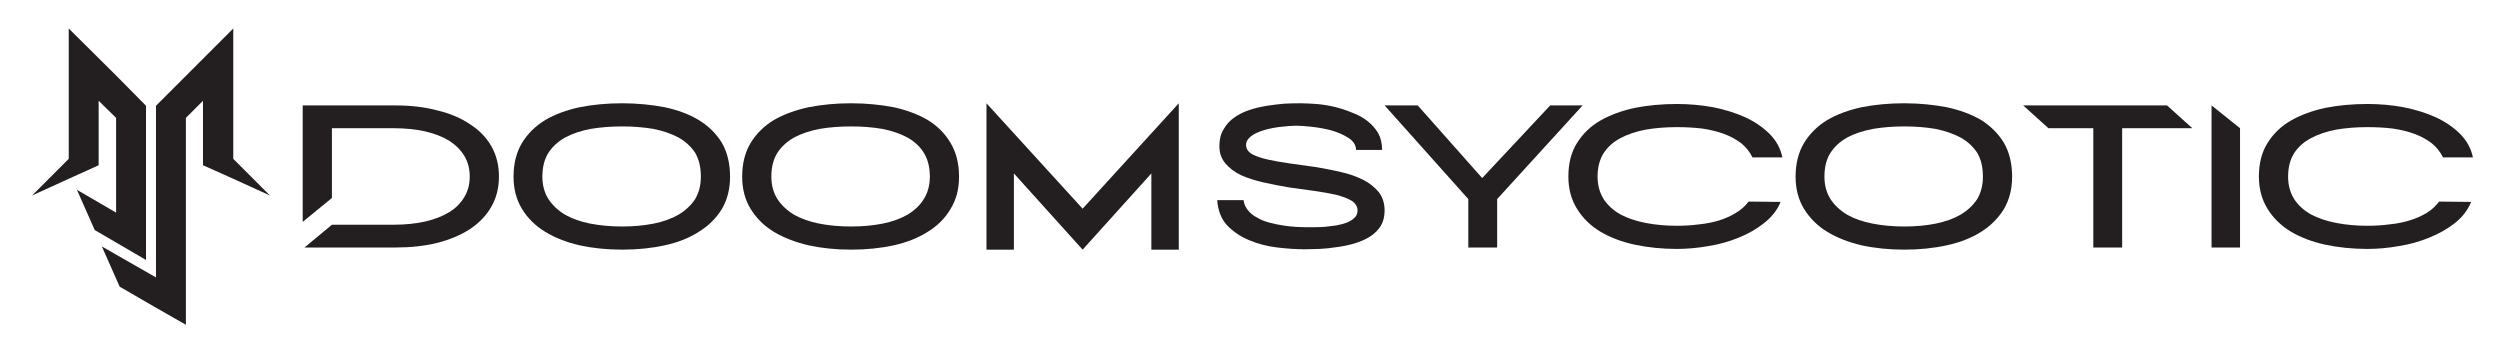 <svg version="1.2" xmlns="http://www.w3.org/2000/svg" viewBox="0 0 702 100" width="702" height="100"><style>.a{fill:#231f20}</style><path fill-rule="evenodd" class="a" d="m41 29.7v43.3l-8.4-4.9-6-3.5-5-11.3 11 6.4v-26.6l-4.9-4.8v18.1l-8.4 3.8-10.3 4.7 10.3-10.3v-36.6l13.3 13.2 8.4 8.5z"/><path fill-rule="evenodd" class="a" d="m75.8 54.9l-10.3-4.7-8.5-3.8v-18.1l-4.8 4.8v26.6 31.5l-8.4-4.8-10.2-5.9-5-11.3 15.2 8.7v-48.2l21.7-21.7v36.6l10.3 10.3z"/><path class="a" d="m138 41.1q-2.1-3.7-6-6.2-3.8-2.6-9.2-3.9-5.3-1.4-11.8-1.4h-26v32.7l8.2-6.7v-19.6h17.3q4.9 0 8.9 0.9 3.9 0.9 6.7 2.6 2.8 1.8 4.3 4.3 1.5 2.5 1.5 5.8 0 3.2-1.5 5.7-1.5 2.6-4.3 4.3-2.8 1.7-6.7 2.6-4 0.9-8.9 0.9h-17.3l-7.7 6.4h25.5q6.5 0 11.8-1.3 5.4-1.4 9.2-3.9 3.9-2.6 6-6.3 2.1-3.7 2.1-8.4 0-4.8-2.1-8.5z"/><path class="a" d="m144.2 49.6q0-5.5 2.4-9.5 2.4-3.9 6.5-6.4 4.1-2.4 9.7-3.6 5.6-1.1 11.9-1.1c4.2 0 8.2 0.4 11.9 1.1q5.6 1.2 9.6 3.6 4.1 2.5 6.5 6.4 2.3 4 2.3 9.5c0 3.6-0.8 6.5-2.3 9.1q-2.4 3.9-6.5 6.4-4 2.6-9.6 3.8-5.5 1.2-11.9 1.2c-4.3 0-8.2-0.4-11.9-1.2q-5.6-1.3-9.7-3.8-4.1-2.5-6.5-6.4-2.4-3.9-2.4-9.1zm30.5 14q4.7 0 8.8-0.8 4-0.8 7-2.5 3-1.8 4.7-4.4 1.6-2.7 1.6-6.3 0-4-1.6-6.7-1.7-2.6-4.7-4.3-3-1.6-7-2.4-4.1-0.7-8.8-0.7-4.7 0-8.9 0.7-4.1 0.8-7.1 2.4-3 1.7-4.7 4.3-1.7 2.7-1.7 6.7 0 3.6 1.7 6.3 1.7 2.6 4.7 4.4 3 1.7 7.1 2.5 4.2 0.8 8.9 0.8z"/><path class="a" d="m208.4 49.6q0-5.5 2.4-9.5 2.4-3.9 6.5-6.4 4.2-2.4 9.8-3.6 5.6-1.1 11.9-1.1c4.2 0 8.2 0.4 11.9 1.1q5.5 1.2 9.6 3.6 4.1 2.5 6.4 6.4 2.4 4 2.4 9.5c0 3.6-0.8 6.5-2.4 9.1q-2.3 3.9-6.4 6.4-4.1 2.6-9.6 3.8-5.5 1.2-11.9 1.2c-4.3 0-8.2-0.4-11.9-1.2q-5.6-1.3-9.8-3.8-4.1-2.5-6.5-6.4-2.4-3.9-2.4-9.1zm30.6 14q4.7 0 8.8-0.8 4-0.8 7-2.5 3-1.8 4.6-4.4 1.7-2.7 1.7-6.3 0-4-1.7-6.7-1.6-2.6-4.6-4.3-3-1.6-7-2.4-4.1-0.7-8.8-0.7-4.8 0-8.9 0.7-4.1 0.8-7.1 2.4-3 1.7-4.7 4.3-1.7 2.7-1.7 6.7 0 3.6 1.7 6.3 1.7 2.6 4.7 4.4 3 1.7 7.1 2.5 4.1 0.8 8.9 0.8z"/><path class="a" d="m380.8 42.1q-0.1-2.1-2.2-3.4-2-1.3-4.8-2.1-2.7-0.7-5.5-1-2.8-0.3-4.4-0.3-0.7 0-2.1 0.1-1.3 0.1-2.9 0.3-1.5 0.2-3.1 0.6-1.6 0.4-2.9 1-1.3 0.6-2.1 1.4-0.9 0.9-0.9 2 0 1.6 1.7 2.6 1.7 0.9 4.4 1.5 2.7 0.6 6.2 1.1 3.5 0.5 7.2 1 3.6 0.6 7.1 1.4 3.5 0.8 6.3 2.2 2.7 1.4 4.4 3.5 1.6 2.1 1.6 5.2 0 2.4-1.1 4.3-1.2 1.8-3.1 3-2 1.2-4.4 1.9-2.4 0.7-4.9 1-2.5 0.4-4.8 0.5-2.4 0.1-4.1 0.1-3.5 0-7.7-0.5-4.2-0.5-7.8-2-3.7-1.5-6.3-4.2-2.5-2.7-2.8-7.1h7.4q0.2 1.6 1.2 2.8 1 1.3 2.6 2.1 1.5 0.9 3.4 1.4 1.9 0.5 3.8 0.8 1.9 0.3 3.6 0.4 1.8 0.1 3.1 0.1h2.1q1.4 0 3-0.1 1.6-0.2 3.2-0.4 1.7-0.3 3-0.8 1.3-0.5 2.2-1.4 0.8-0.8 0.8-2 0-1.6-1.6-2.7-1.7-1-4.4-1.7-2.7-0.6-6.2-1.1-3.5-0.5-7.2-1-3.6-0.6-7.1-1.4-3.5-0.8-6.2-2-2.7-1.3-4.4-3.3-1.7-2-1.7-4.9 0-2.8 1.2-4.7 1.1-2 3-3.3 1.8-1.3 4.2-2.1 2.4-0.8 5-1.2 2.5-0.4 5-0.6 2.4-0.1 4.4-0.1c1.3 0 2.8 0.1 4.5 0.2q2.4 0.2 5 0.8 2.5 0.6 4.9 1.6 2.5 0.9 4.4 2.4 1.9 1.5 3 3.4 1.1 2 1.1 4.7h-7.3z"/><path class="a" d="m412.3 69.5v-13.6l-23.5-26.3h9.3l18.1 20.4 19.1-20.4h9.1l-24 26.3v13.6z"/><path class="a" d="m470.9 63.4q3.2 0 6.2-0.4 3-0.3 5.6-1.1 2.6-0.8 4.7-2.1 2.2-1.3 3.6-3.2l9 0.1q-1.4 3.4-4.6 5.9-3.1 2.5-7.1 4.1-4.1 1.7-8.6 2.4-4.5 0.8-8.8 0.8-6.3 0-11.9-1.2-5.5-1.2-9.7-3.7-4.1-2.5-6.5-6.4-2.4-3.9-2.4-9 0-5.6 2.4-9.4 2.4-3.9 6.5-6.3 4.2-2.4 9.7-3.6 5.6-1.1 11.9-1.1 5.1 0 10.1 0.9 5 1 9 2.8 4.1 1.9 6.9 4.7 2.8 2.8 3.6 6.6h-8.4q-1.2-2.4-3.2-4-2.1-1.6-4.8-2.6-2.7-1-6.1-1.5-3.3-0.4-7.1-0.4-4.7 0-8.8 0.7-4.1 0.8-7.1 2.4-3 1.6-4.7 4.2-1.7 2.7-1.7 6.6c0 2.5 0.6 4.5 1.7 6.3q1.7 2.6 4.7 4.3 3 1.6 7.1 2.4 4.1 0.8 8.8 0.8z"/><path class="a" d="m504.2 49.6q0-5.5 2.4-9.5 2.4-3.9 6.5-6.4 4.1-2.4 9.7-3.6 5.6-1.1 11.9-1.1c4.2 0 8.2 0.4 11.9 1.1q5.6 1.2 9.7 3.6 4 2.5 6.4 6.4 2.3 4 2.3 9.5c0 3.6-0.8 6.5-2.3 9.1q-2.4 3.9-6.4 6.4-4.1 2.6-9.7 3.8-5.5 1.2-11.9 1.2c-4.2 0-8.2-0.4-11.9-1.2q-5.6-1.3-9.7-3.8-4.1-2.5-6.5-6.4-2.4-3.9-2.4-9.1zm30.5 14q4.8 0 8.8-0.8 4-0.8 7-2.5 3-1.8 4.7-4.4 1.6-2.7 1.6-6.3 0-4-1.6-6.7-1.7-2.6-4.7-4.3-3-1.6-7-2.4-4-0.7-8.8-0.7-4.7 0-8.8 0.7-4.2 0.8-7.2 2.4-3 1.7-4.7 4.3-1.7 2.7-1.7 6.7 0 3.6 1.7 6.3 1.7 2.6 4.7 4.4 3 1.7 7.2 2.5 4.1 0.8 8.8 0.8z"/><path class="a" d="m608.5 29.6h-40.4l7.1 6.4h12.6v33.5h8.1v-33.5h19.7z"/><path class="a" d="m621 29.6v39.9h8v-33.5c0 0-8-6.4-8-6.4z"/><path class="a" d="m664.8 63.4q3.2 0 6.2-0.4 3-0.3 5.6-1.1 2.6-0.8 4.8-2.1 2.1-1.3 3.5-3.2l9 0.1q-1.4 3.4-4.5 5.9-3.2 2.5-7.2 4.1-4.1 1.7-8.6 2.4-4.5 0.8-8.8 0.8-6.3 0-11.9-1.2-5.5-1.2-9.7-3.7-4.1-2.5-6.5-6.4-2.4-3.9-2.4-9 0-5.6 2.4-9.4 2.4-3.9 6.5-6.3 4.2-2.4 9.7-3.6 5.6-1.1 11.9-1.1 5.2 0 10.1 0.9 5 1 9 2.8 4.1 1.9 6.9 4.7 2.8 2.8 3.6 6.6h-8.4q-1.2-2.4-3.2-4-2.1-1.6-4.8-2.6-2.7-1-6.1-1.5-3.3-0.4-7.1-0.4-4.7 0-8.8 0.7-4.1 0.8-7.1 2.4-3 1.6-4.7 4.2-1.7 2.7-1.7 6.6c0 2.5 0.6 4.5 1.7 6.3q1.7 2.6 4.7 4.3 3 1.6 7.1 2.4 4.1 0.8 8.8 0.8z"/><path class="a" d="m304 70.1l-19.3-21.4v21.4h-7.7v-41.1l27 29.6 27-29.6v41.1h-7.7v-21.4z"/></svg>
